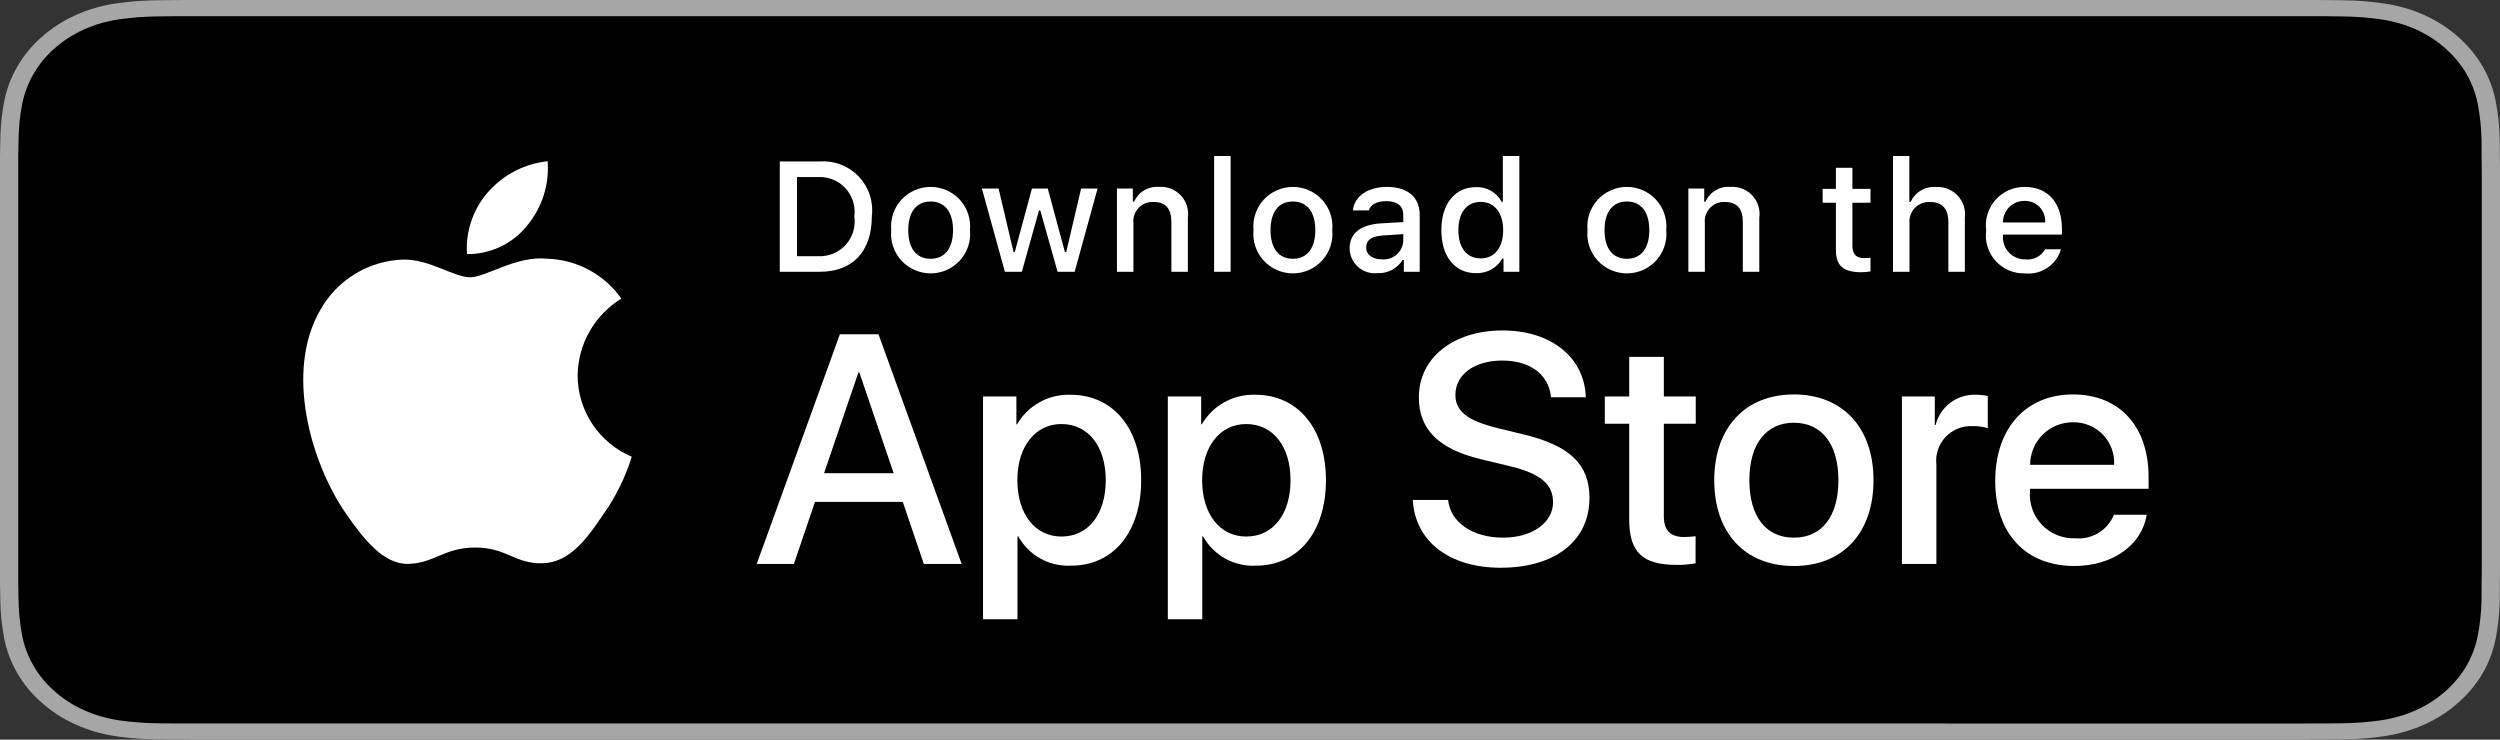 <svg width="169" height="50" viewBox="0 0 169 50" fill="none" xmlns="http://www.w3.org/2000/svg">
  <rect x="0" y="0" width="169" height="50" fill="#333333" stroke="none"/>
  <path d="M155.542 0H13.466C12.948 0 12.436 0 11.92 0.003C11.487 0.005 11.058 0.012 10.622 0.019C9.673 0.028 8.727 0.102 7.792 0.239C6.857 0.38 5.952 0.644 5.107 1.023C4.263 1.406 3.492 1.903 2.821 2.497C2.147 3.088 1.585 3.773 1.157 4.523C0.728 5.272 0.43 6.074 0.274 6.902C0.117 7.729 0.033 8.566 0.021 9.405C0.008 9.788 0.007 10.172 0 10.556V39.448C0.007 39.837 0.008 40.212 0.021 40.601C0.033 41.439 0.117 42.276 0.274 43.103C0.43 43.932 0.727 44.735 1.157 45.483C1.585 46.231 2.147 46.913 2.821 47.501C3.489 48.098 4.261 48.595 5.107 48.975C5.952 49.355 6.857 49.621 7.792 49.763C8.728 49.899 9.674 49.973 10.622 49.984C11.058 49.993 11.487 49.998 11.92 49.998C12.436 50 12.948 50 13.466 50H155.542C156.049 50 156.565 50 157.073 49.998C157.503 49.998 157.944 49.993 158.375 49.984C159.321 49.974 160.266 49.9 161.199 49.763C162.137 49.62 163.045 49.354 163.894 48.975C164.74 48.595 165.511 48.097 166.178 47.501C166.851 46.91 167.414 46.23 167.847 45.483C168.273 44.734 168.568 43.931 168.721 43.103C168.879 42.276 168.966 41.44 168.983 40.601C168.989 40.212 168.989 39.837 168.989 39.448C169 38.994 169 38.543 169 38.081V11.92C169 11.463 169 11.008 168.989 10.556C168.989 10.172 168.989 9.788 168.983 9.404C168.966 8.566 168.879 7.729 168.721 6.902C168.568 6.074 168.273 5.272 167.847 4.523C166.975 3.019 165.593 1.795 163.894 1.023C163.045 0.645 162.137 0.38 161.199 0.239C160.266 0.102 159.321 0.028 158.375 0.018C157.944 0.012 157.503 0.005 157.073 0.003C156.565 0 156.049 0 155.542 0V0Z" fill="#A6A6A6"/>
  <path d="M11.927 48.906C11.496 48.906 11.076 48.901 10.649 48.893C9.765 48.883 8.883 48.815 8.01 48.689C7.196 48.565 6.407 48.334 5.67 48.004C4.939 47.677 4.273 47.248 3.697 46.733C3.112 46.225 2.625 45.635 2.256 44.988C1.882 44.336 1.623 43.637 1.489 42.916C1.343 42.141 1.265 41.358 1.254 40.572C1.245 40.309 1.233 39.431 1.233 39.431V10.555C1.233 10.555 1.245 9.691 1.254 9.437C1.264 8.653 1.343 7.871 1.487 7.097C1.622 6.374 1.881 5.673 2.255 5.02C2.623 4.372 3.107 3.782 3.689 3.272C4.269 2.757 4.938 2.326 5.669 1.994C6.405 1.665 7.192 1.436 8.004 1.314C8.88 1.187 9.765 1.119 10.653 1.109L11.927 1.094H157.066L158.355 1.11C159.235 1.119 160.112 1.187 160.98 1.313C161.801 1.436 162.596 1.667 163.34 1.998C164.806 2.666 165.998 3.724 166.751 5.023C167.118 5.672 167.373 6.367 167.506 7.084C167.653 7.864 167.735 8.652 167.752 9.443C167.756 9.797 167.756 10.177 167.756 10.555C167.767 11.024 167.767 11.47 167.767 11.92V38.081C167.767 38.535 167.767 38.978 167.756 39.425C167.756 39.831 167.756 40.204 167.75 40.587C167.734 41.364 167.653 42.138 167.509 42.904C167.377 43.63 167.12 44.334 166.746 44.992C166.374 45.632 165.89 46.217 165.312 46.724C164.735 47.241 164.068 47.672 163.336 48.002C162.594 48.334 161.8 48.566 160.98 48.689C160.107 48.815 159.225 48.883 158.34 48.893C157.927 48.901 157.493 48.906 157.073 48.906L155.542 48.909L11.927 48.906Z" fill="black"/>
  <path d="M39.048 25.376C39.062 24.333 39.339 23.31 39.856 22.402C40.372 21.495 41.111 20.732 42.002 20.186C41.436 19.379 40.689 18.716 39.82 18.247C38.952 17.779 37.986 17.52 36.999 17.489C34.894 17.268 32.853 18.745 31.781 18.745C30.687 18.745 29.036 17.511 27.258 17.547C26.107 17.584 24.986 17.918 24.003 18.515C23.021 19.113 22.21 19.954 21.651 20.957C19.226 25.142 21.035 31.294 23.357 34.677C24.519 36.334 25.877 38.184 27.654 38.119C29.392 38.047 30.042 37.013 32.14 37.013C34.22 37.013 34.829 38.119 36.642 38.077C38.507 38.047 39.683 36.413 40.804 34.74C41.639 33.56 42.281 32.255 42.707 30.875C41.623 30.418 40.698 29.652 40.048 28.675C39.397 27.697 39.049 26.549 39.048 25.376Z" fill="white"/>
  <path d="M35.624 15.264C36.641 14.046 37.142 12.481 37.021 10.9C35.467 11.063 34.031 11.804 33 12.975C32.496 13.547 32.11 14.213 31.864 14.934C31.618 15.655 31.517 16.417 31.567 17.177C32.344 17.185 33.113 17.017 33.816 16.685C34.519 16.354 35.137 15.868 35.624 15.264Z" fill="white"/>
  <path d="M61.026 33.925H55.093L53.668 38.12H51.155L56.775 22.598H59.386L65.006 38.12H62.45L61.026 33.925ZM55.707 31.989H60.411L58.092 25.18H58.027L55.707 31.989Z" fill="white"/>
  <path d="M77.143 32.462C77.143 35.979 75.256 38.239 72.407 38.239C71.685 38.276 70.968 38.111 70.336 37.76C69.705 37.41 69.185 36.89 68.836 36.259H68.782V41.864H66.453V26.803H68.708V28.685H68.751C69.115 28.057 69.644 27.54 70.28 27.187C70.916 26.835 71.637 26.661 72.364 26.685C75.245 26.685 77.143 28.955 77.143 32.462ZM74.749 32.462C74.749 30.171 73.561 28.665 71.75 28.665C69.97 28.665 68.773 30.203 68.773 32.462C68.773 34.743 69.97 36.27 71.75 36.27C73.561 36.27 74.749 34.774 74.749 32.462Z" fill="white"/>
  <path d="M89.634 32.462C89.634 35.979 87.747 38.239 84.898 38.239C84.177 38.276 83.459 38.111 82.827 37.76C82.196 37.41 81.676 36.89 81.327 36.259H81.273V41.864H78.944V26.803H81.199V28.685H81.242C81.606 28.057 82.135 27.54 82.771 27.187C83.407 26.835 84.128 26.661 84.855 26.685C87.736 26.685 89.634 28.955 89.634 32.462ZM87.24 32.462C87.24 30.171 86.052 28.665 84.241 28.665C82.461 28.665 81.264 30.203 81.264 32.462C81.264 34.743 82.461 36.27 84.241 36.27C86.052 36.27 87.24 34.774 87.24 32.462H87.24Z" fill="white"/>
  <path d="M97.89 33.795C98.062 35.334 99.562 36.345 101.611 36.345C103.575 36.345 104.987 35.334 104.987 33.947C104.987 32.742 104.135 32.02 102.118 31.526L100.101 31.041C97.242 30.353 95.915 29.02 95.915 26.857C95.915 24.178 98.256 22.339 101.579 22.339C104.868 22.339 107.123 24.178 107.199 26.857H104.848C104.707 25.308 103.423 24.373 101.546 24.373C99.67 24.373 98.385 25.319 98.385 26.696C98.385 27.793 99.206 28.439 101.212 28.933L102.927 29.353C106.121 30.106 107.448 31.386 107.448 33.656C107.448 36.56 105.128 38.379 101.438 38.379C97.986 38.379 95.656 36.603 95.505 33.795L97.89 33.795Z" fill="white"/>
  <path d="M112.475 24.125V26.803H114.633V28.643H112.475V34.882C112.475 35.851 112.907 36.303 113.856 36.303C114.112 36.298 114.368 36.28 114.622 36.249V38.078C114.196 38.157 113.762 38.193 113.328 38.185C111.031 38.185 110.135 37.324 110.135 35.13V28.643H108.485V26.803H110.135V24.125H112.475Z" fill="white"/>
  <path d="M115.883 32.462C115.883 28.902 117.986 26.664 121.266 26.664C124.556 26.664 126.649 28.902 126.649 32.462C126.649 36.033 124.567 38.261 121.266 38.261C117.965 38.261 115.883 36.033 115.883 32.462ZM124.276 32.462C124.276 30.02 123.153 28.578 121.266 28.578C119.378 28.578 118.257 30.031 118.257 32.462C118.257 34.915 119.378 36.346 121.266 36.346C123.153 36.346 124.276 34.915 124.276 32.462H124.276Z" fill="white"/>
  <path d="M128.57 26.803H130.792V28.729H130.846C130.996 28.128 131.35 27.596 131.847 27.224C132.344 26.851 132.954 26.661 133.576 26.685C133.844 26.684 134.112 26.713 134.374 26.771V28.944C134.035 28.841 133.681 28.793 133.327 28.804C132.989 28.79 132.651 28.849 132.338 28.978C132.025 29.107 131.743 29.301 131.513 29.549C131.282 29.796 131.108 30.09 131.002 30.411C130.896 30.732 130.861 31.072 130.9 31.407V38.12H128.57L128.57 26.803Z" fill="white"/>
  <path d="M145.114 34.796C144.801 36.851 142.795 38.261 140.228 38.261C136.926 38.261 134.877 36.055 134.877 32.516C134.877 28.966 136.937 26.664 140.13 26.664C143.269 26.664 145.244 28.815 145.244 32.246V33.042H137.228V33.183C137.191 33.599 137.244 34.019 137.382 34.413C137.52 34.808 137.741 35.169 138.029 35.472C138.318 35.776 138.668 36.014 139.057 36.172C139.445 36.33 139.862 36.404 140.281 36.388C140.832 36.44 141.384 36.312 141.857 36.026C142.329 35.739 142.695 35.308 142.902 34.796L145.114 34.796ZM137.239 31.419H142.913C142.934 31.044 142.877 30.669 142.746 30.318C142.615 29.966 142.412 29.646 142.151 29.376C141.889 29.106 141.575 28.893 141.227 28.751C140.879 28.608 140.506 28.538 140.13 28.546C139.75 28.544 139.374 28.617 139.023 28.76C138.672 28.904 138.353 29.115 138.084 29.382C137.816 29.649 137.603 29.966 137.458 30.316C137.313 30.666 137.238 31.04 137.239 31.419V31.419Z" fill="white"/>
  <path d="M55.416 10.914C55.904 10.879 56.394 10.952 56.85 11.129C57.307 11.306 57.718 11.582 58.055 11.936C58.392 12.291 58.645 12.715 58.797 13.179C58.949 13.643 58.996 14.135 58.935 14.62C58.935 17.003 57.643 18.372 55.416 18.372H52.714V10.914H55.416ZM53.876 17.317H55.286C55.635 17.338 55.984 17.281 56.308 17.151C56.632 17.02 56.923 16.819 57.159 16.561C57.395 16.305 57.571 15.998 57.674 15.665C57.776 15.332 57.803 14.98 57.752 14.635C57.8 14.291 57.77 13.942 57.666 13.611C57.562 13.28 57.385 12.976 57.15 12.721C56.914 12.466 56.625 12.267 56.302 12.136C55.98 12.006 55.633 11.948 55.286 11.968H53.876V17.317Z" fill="white"/>
  <path d="M60.247 15.556C60.212 15.186 60.254 14.813 60.372 14.46C60.489 14.107 60.679 13.783 60.93 13.508C61.181 13.233 61.486 13.014 61.827 12.863C62.168 12.713 62.536 12.635 62.909 12.635C63.282 12.635 63.65 12.713 63.991 12.863C64.332 13.014 64.637 13.233 64.888 13.508C65.138 13.783 65.329 14.107 65.446 14.46C65.564 14.813 65.606 15.186 65.571 15.556C65.607 15.926 65.565 16.3 65.448 16.653C65.33 17.006 65.14 17.331 64.89 17.606C64.639 17.882 64.333 18.102 63.992 18.253C63.651 18.403 63.282 18.481 62.909 18.481C62.536 18.481 62.167 18.403 61.826 18.253C61.485 18.102 61.179 17.882 60.928 17.606C60.678 17.331 60.487 17.006 60.37 16.653C60.253 16.3 60.211 15.926 60.247 15.556ZM64.425 15.556C64.425 14.336 63.875 13.622 62.911 13.622C61.943 13.622 61.398 14.336 61.398 15.556C61.398 16.786 61.943 17.494 62.911 17.494C63.875 17.494 64.425 16.781 64.425 15.556H64.425Z" fill="white"/>
  <path d="M72.647 18.372H71.492L70.325 14.227H70.237L69.076 18.372H67.931L66.375 12.744H67.505L68.516 17.039H68.599L69.76 12.744H70.829L71.989 17.039H72.077L73.083 12.744H74.197L72.647 18.372Z" fill="white"/>
  <path d="M75.506 12.744H76.578V13.638H76.661C76.803 13.317 77.041 13.047 77.343 12.868C77.645 12.688 77.995 12.607 78.346 12.635C78.621 12.614 78.896 12.656 79.153 12.756C79.409 12.856 79.64 13.012 79.827 13.213C80.015 13.414 80.155 13.655 80.237 13.917C80.318 14.18 80.34 14.457 80.299 14.728V18.372H79.186V15.007C79.186 14.103 78.791 13.653 77.968 13.653C77.781 13.644 77.595 13.676 77.422 13.746C77.249 13.816 77.093 13.922 76.965 14.057C76.837 14.193 76.74 14.354 76.68 14.531C76.621 14.707 76.6 14.894 76.62 15.079V18.372H75.506L75.506 12.744Z" fill="white"/>
  <path d="M82.075 10.546H83.189V18.372H82.075V10.546Z" fill="white"/>
  <path d="M84.737 15.555C84.702 15.185 84.744 14.812 84.862 14.46C84.979 14.107 85.17 13.783 85.42 13.508C85.671 13.233 85.977 13.013 86.317 12.863C86.658 12.712 87.027 12.635 87.399 12.635C87.772 12.635 88.14 12.712 88.481 12.863C88.822 13.013 89.127 13.233 89.378 13.508C89.629 13.783 89.819 14.107 89.937 14.46C90.054 14.812 90.097 15.185 90.061 15.555C90.097 15.926 90.056 16.299 89.938 16.652C89.821 17.006 89.631 17.33 89.38 17.606C89.129 17.881 88.823 18.102 88.482 18.252C88.141 18.403 87.772 18.481 87.399 18.481C87.026 18.481 86.657 18.403 86.316 18.252C85.975 18.102 85.669 17.881 85.418 17.606C85.168 17.33 84.978 17.006 84.86 16.652C84.743 16.299 84.701 15.926 84.737 15.555ZM88.915 15.555C88.915 14.335 88.365 13.622 87.401 13.622C86.433 13.622 85.888 14.335 85.888 15.555C85.888 16.785 86.433 17.493 87.401 17.493C88.365 17.493 88.915 16.78 88.915 15.555H88.915Z" fill="white"/>
  <path d="M91.234 16.781C91.234 15.768 91.991 15.184 93.334 15.101L94.862 15.013V14.527C94.862 13.932 94.468 13.597 93.707 13.597C93.085 13.597 92.654 13.824 92.531 14.222H91.452C91.566 13.255 92.478 12.635 93.758 12.635C95.173 12.635 95.972 13.338 95.972 14.527V18.373H94.899V17.581H94.811C94.632 17.865 94.381 18.097 94.083 18.252C93.785 18.407 93.451 18.481 93.116 18.465C92.879 18.49 92.639 18.465 92.413 18.391C92.186 18.318 91.977 18.198 91.8 18.039C91.623 17.881 91.481 17.687 91.383 17.47C91.286 17.253 91.235 17.018 91.234 16.781ZM94.862 16.3V15.829L93.484 15.917C92.707 15.969 92.354 16.233 92.354 16.729C92.354 17.235 92.795 17.53 93.401 17.53C93.578 17.548 93.758 17.53 93.928 17.478C94.099 17.425 94.257 17.339 94.393 17.224C94.53 17.109 94.641 16.968 94.722 16.809C94.803 16.651 94.85 16.477 94.862 16.3Z" fill="white"/>
  <path d="M97.436 15.556C97.436 13.777 98.352 12.65 99.778 12.65C100.131 12.634 100.481 12.718 100.788 12.893C101.094 13.068 101.345 13.326 101.509 13.638H101.593V10.546H102.707V18.372H101.639V17.483H101.551C101.374 17.792 101.115 18.047 100.802 18.221C100.49 18.394 100.136 18.478 99.778 18.465C98.343 18.465 97.436 17.338 97.436 15.556ZM98.586 15.556C98.586 16.749 99.151 17.468 100.094 17.468C101.033 17.468 101.614 16.739 101.614 15.56C101.614 14.387 101.027 13.648 100.094 13.648C99.157 13.648 98.586 14.371 98.586 15.556H98.586Z" fill="white"/>
  <path d="M107.316 15.556C107.28 15.186 107.322 14.813 107.44 14.46C107.558 14.107 107.748 13.783 107.999 13.508C108.249 13.233 108.555 13.014 108.895 12.863C109.236 12.713 109.605 12.635 109.977 12.635C110.35 12.635 110.719 12.713 111.059 12.863C111.4 13.014 111.706 13.233 111.956 13.508C112.207 13.783 112.397 14.107 112.515 14.46C112.632 14.813 112.675 15.186 112.639 15.556C112.675 15.926 112.633 16.3 112.516 16.653C112.399 17.006 112.209 17.331 111.958 17.606C111.707 17.882 111.402 18.102 111.061 18.253C110.719 18.403 110.35 18.481 109.977 18.481C109.604 18.481 109.235 18.403 108.894 18.253C108.553 18.102 108.247 17.882 107.997 17.606C107.746 17.331 107.556 17.006 107.439 16.653C107.321 16.3 107.279 15.926 107.316 15.556ZM111.493 15.556C111.493 14.336 110.944 13.622 109.979 13.622C109.011 13.622 108.466 14.336 108.466 15.556C108.466 16.786 109.011 17.494 109.979 17.494C110.944 17.494 111.493 16.781 111.493 15.556Z" fill="white"/>
  <path d="M114.134 12.744H115.206V13.638H115.29C115.431 13.317 115.669 13.047 115.971 12.868C116.273 12.688 116.623 12.607 116.974 12.635C117.249 12.614 117.524 12.656 117.781 12.756C118.037 12.856 118.268 13.012 118.455 13.213C118.643 13.414 118.783 13.655 118.865 13.917C118.946 14.18 118.968 14.457 118.928 14.728V18.372H117.814V15.007C117.814 14.103 117.419 13.653 116.596 13.653C116.409 13.644 116.223 13.676 116.05 13.746C115.877 13.816 115.721 13.922 115.593 14.057C115.465 14.193 115.368 14.354 115.308 14.531C115.249 14.707 115.228 14.894 115.248 15.079V18.372H114.134V12.744Z" fill="white"/>
  <path d="M125.222 11.342V12.769H126.445V13.705H125.222V16.599C125.222 17.189 125.466 17.447 126.02 17.447C126.162 17.447 126.304 17.438 126.445 17.421V18.347C126.245 18.382 126.042 18.401 125.839 18.403C124.6 18.403 124.107 17.969 124.107 16.884V13.705H123.211V12.769H124.107V11.342H125.222Z" fill="white"/>
  <path d="M127.967 10.546H129.071V13.648H129.159C129.307 13.324 129.552 13.053 129.86 12.873C130.168 12.692 130.524 12.611 130.88 12.64C131.153 12.625 131.426 12.671 131.68 12.773C131.933 12.876 132.161 13.033 132.347 13.233C132.532 13.434 132.672 13.672 132.754 13.933C132.836 14.193 132.86 14.468 132.824 14.738V18.372H131.709V15.012C131.709 14.113 131.289 13.658 130.502 13.658C130.31 13.642 130.118 13.668 129.938 13.735C129.757 13.801 129.594 13.906 129.458 14.042C129.323 14.178 129.219 14.342 129.154 14.522C129.089 14.702 129.064 14.894 129.081 15.085V18.372H127.967L127.967 10.546Z" fill="white"/>
  <path d="M139.319 16.852C139.168 17.367 138.84 17.812 138.393 18.11C137.946 18.407 137.408 18.539 136.873 18.481C136.501 18.491 136.132 18.42 135.79 18.273C135.449 18.126 135.143 17.907 134.895 17.63C134.647 17.354 134.462 17.027 134.354 16.672C134.245 16.317 134.215 15.943 134.266 15.575C134.216 15.207 134.247 14.832 134.355 14.476C134.464 14.12 134.648 13.792 134.894 13.513C135.141 13.234 135.445 13.011 135.786 12.86C136.126 12.709 136.496 12.632 136.868 12.635C138.439 12.635 139.386 13.705 139.386 15.472V15.86H135.401V15.922C135.383 16.129 135.409 16.337 135.477 16.533C135.545 16.729 135.653 16.908 135.795 17.06C135.936 17.212 136.108 17.332 136.299 17.414C136.49 17.496 136.696 17.537 136.904 17.535C137.17 17.567 137.44 17.519 137.679 17.397C137.919 17.276 138.116 17.086 138.247 16.852L139.319 16.852ZM135.401 15.038H138.252C138.266 14.85 138.24 14.66 138.176 14.481C138.112 14.303 138.012 14.14 137.881 14.002C137.75 13.865 137.592 13.757 137.416 13.684C137.241 13.611 137.052 13.576 136.862 13.58C136.67 13.578 136.478 13.614 136.3 13.686C136.122 13.759 135.959 13.866 135.823 14.002C135.687 14.138 135.579 14.3 135.507 14.478C135.434 14.656 135.398 14.846 135.401 15.038H135.401Z" fill="white"/>
</svg>
